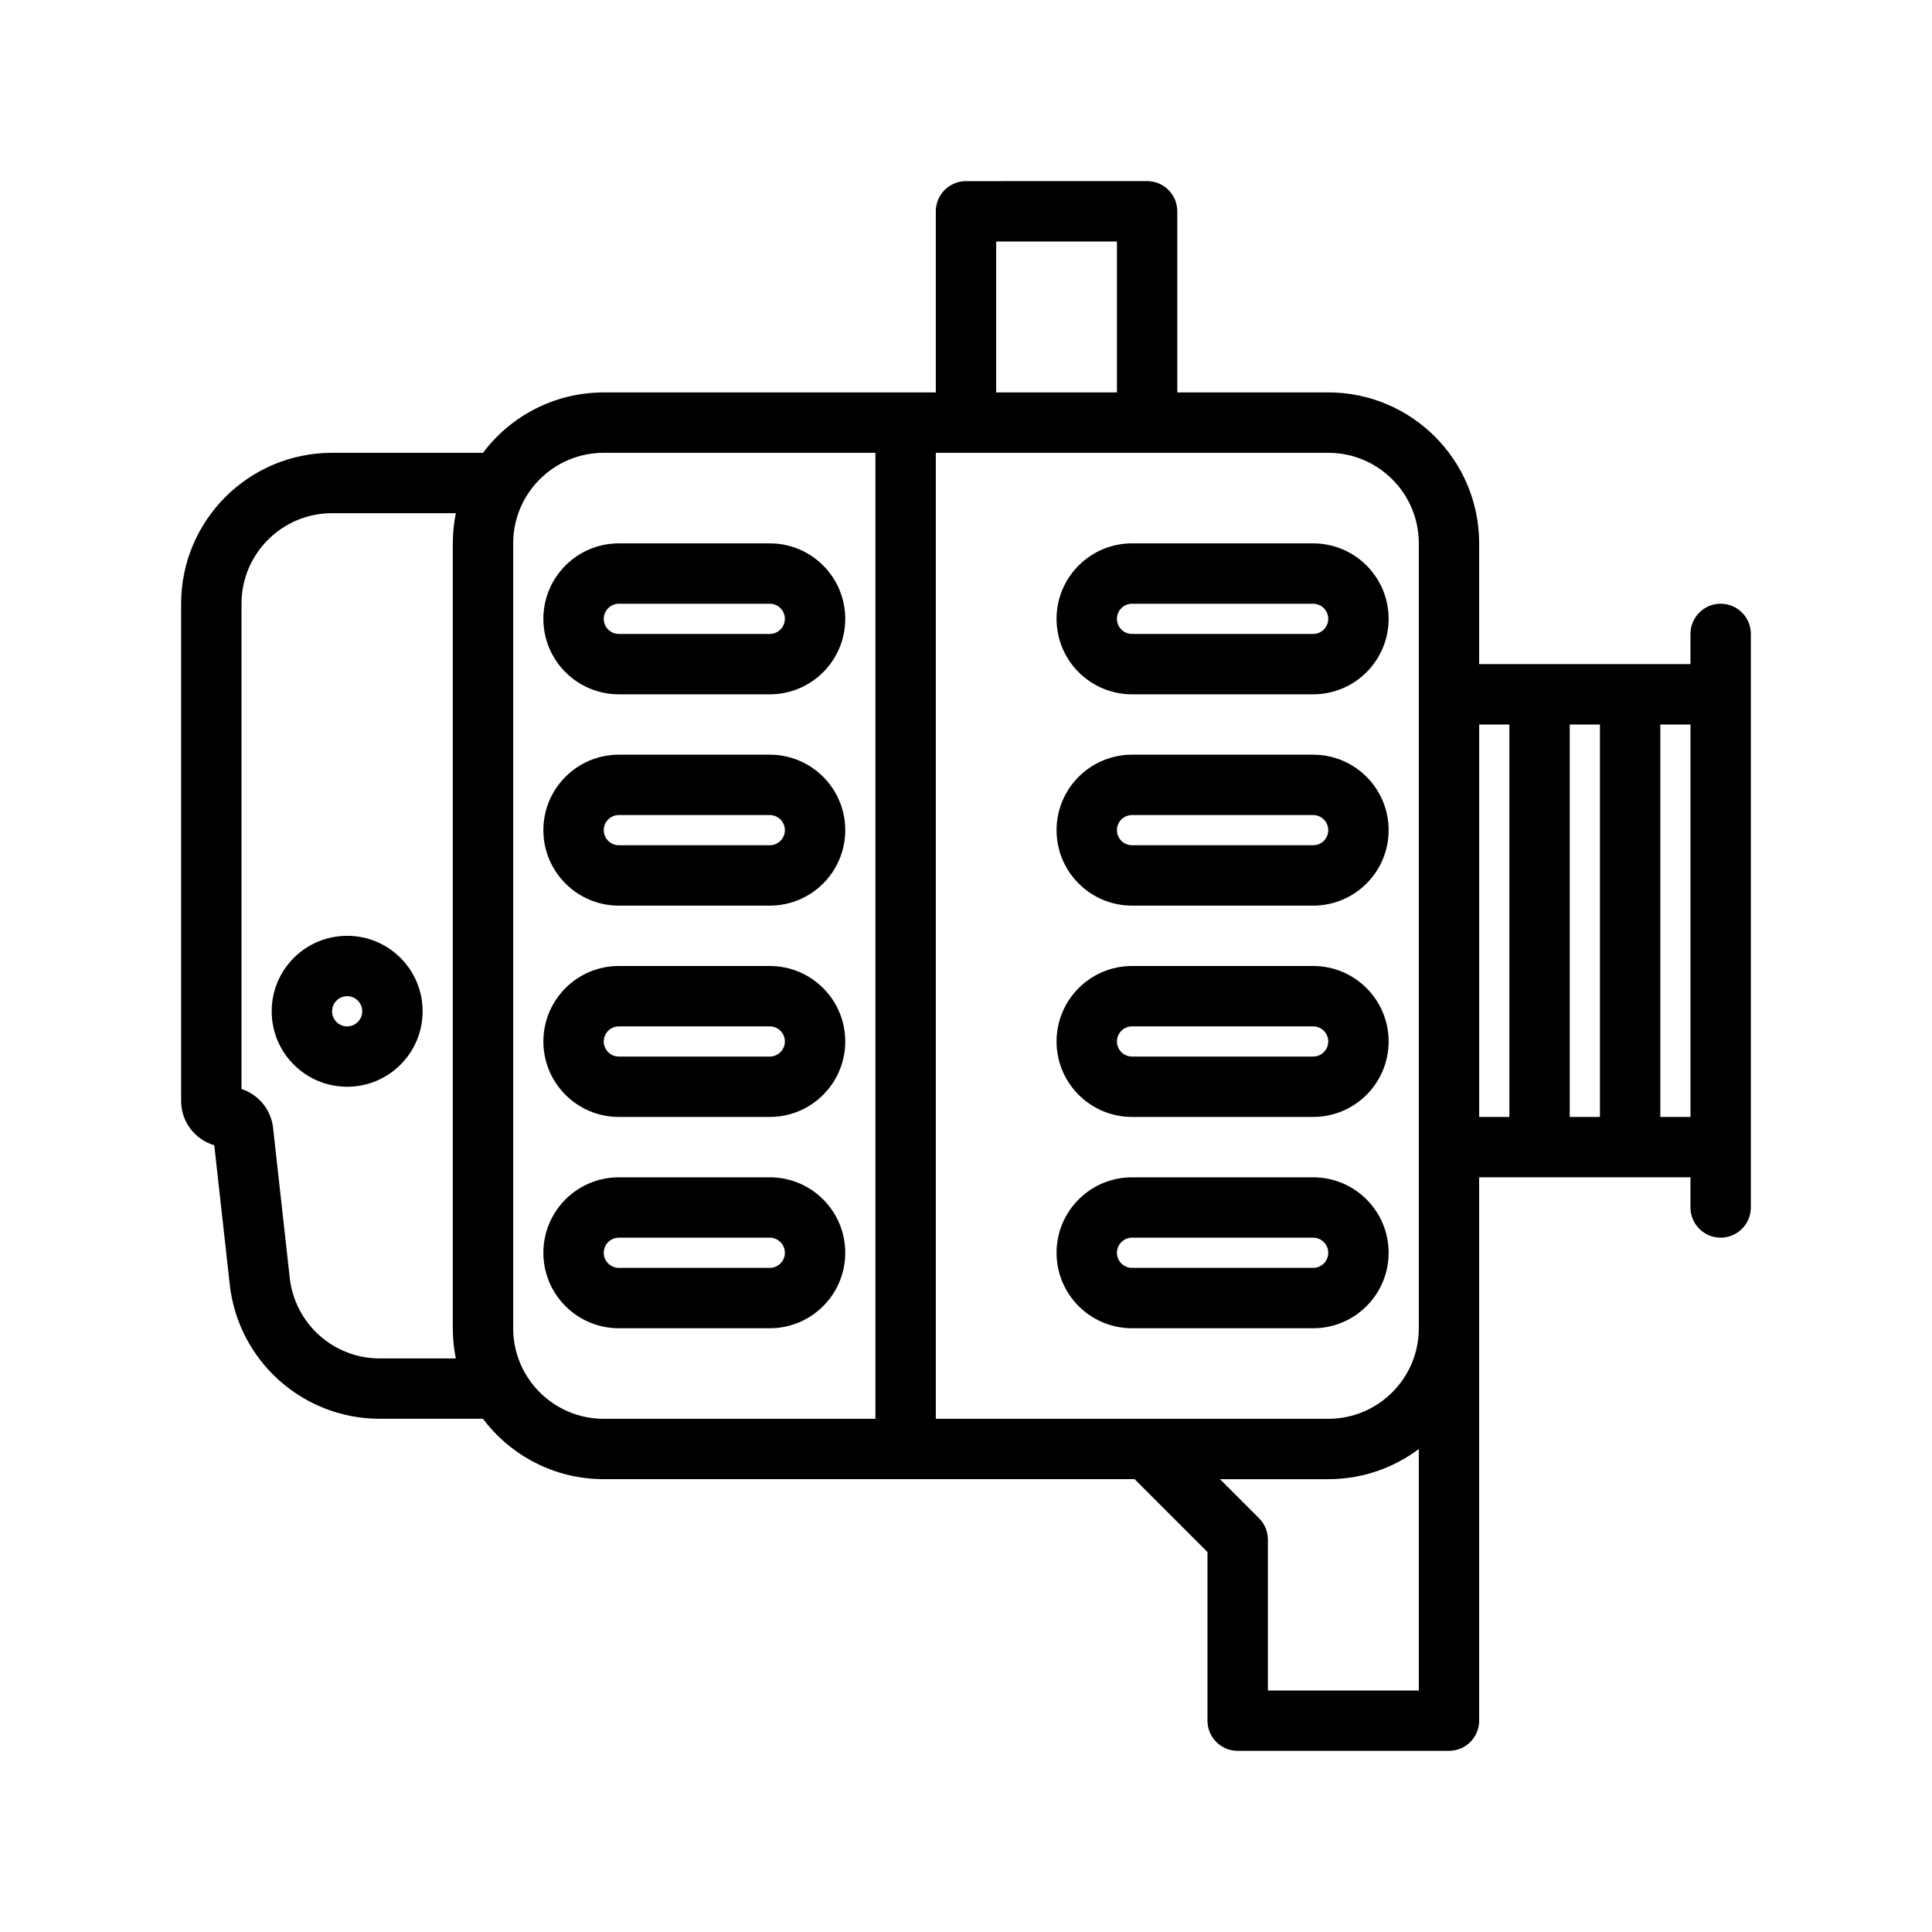 <svg fill="none" height="64" viewBox="0 0 64 64" width="64" xmlns="http://www.w3.org/2000/svg"><g id="Alternator"><g id="Union" clip-rule="evenodd" fill="rgb(0,0,0)" fill-rule="evenodd"><path d="m18 27.5c0-1.381 1.119-2.5 2.5-2.5h5c1.381 0 2.5 1.119 2.5 2.5s-1.119 2.5-2.5 2.5h-5c-1.381 0-2.5-1.119-2.5-2.5zm2.5-.5c-.276 0-.5.224-.5.5s.224.5.5.5h5c.276 0 .5-.224.5-.5s-.224-.5-.5-.5z"/><path d="m18 34.5c0-1.381 1.119-2.5 2.5-2.5h5c1.381 0 2.5 1.119 2.5 2.5s-1.119 2.5-2.5 2.5h-5c-1.381 0-2.5-1.119-2.5-2.5zm2.5-.5c-.276 0-.5.224-.5.5s.224.5.5.5h5c.276 0 .5-.224.5-.5s-.224-.5-.5-.5z"/><path d="m18 41.5c0-1.381 1.119-2.5 2.5-2.5h5c1.381 0 2.5 1.119 2.5 2.5s-1.119 2.5-2.5 2.5h-5c-1.381 0-2.5-1.119-2.5-2.5zm2.5-.5c-.276 0-.5.224-.5.5s.224.5.5.5h5c.276 0 .5-.224.5-.5s-.224-.5-.5-.5z"/><path d="m18 20.5c0-1.381 1.119-2.5 2.5-2.5h5c1.381 0 2.5 1.119 2.5 2.5s-1.119 2.5-2.5 2.5h-5c-1.381 0-2.5-1.119-2.5-2.5zm2.5-.5c-.276 0-.5.224-.5.5s.224.5.5.5h5c.276 0 .5-.224.5-.5s-.224-.5-.5-.5z"/><path d="m37.5 25c-1.381 0-2.5 1.119-2.5 2.5s1.119 2.5 2.5 2.5h6c1.381 0 2.5-1.119 2.5-2.5s-1.119-2.5-2.5-2.5zm-.5 2.5c0-.276.224-.5.5-.5h6c.276 0 .5.224.5.5s-.224.5-.5.5h-6c-.276 0-.5-.224-.5-.5z"/><path d="m37.5 32c-1.381 0-2.5 1.119-2.5 2.5s1.119 2.5 2.5 2.5h6c1.381 0 2.5-1.119 2.5-2.5s-1.119-2.5-2.5-2.5zm-.5 2.5c0-.276.224-.5.5-.5h6c.276 0 .5.224.5.5s-.224.5-.5.5h-6c-.276 0-.5-.224-.5-.5z"/><path d="m37.5 39c-1.381 0-2.5 1.119-2.5 2.5s1.119 2.5 2.5 2.5h6c1.381 0 2.5-1.119 2.5-2.5s-1.119-2.5-2.5-2.5zm-.5 2.5c0-.276.224-.5.5-.5h6c.276 0 .5.224.5.5s-.224.5-.5.5h-6c-.276 0-.5-.224-.5-.5z"/><path d="m37.5 18c-1.381 0-2.5 1.119-2.5 2.5s1.119 2.5 2.5 2.5h6c1.381 0 2.5-1.119 2.5-2.5s-1.119-2.5-2.5-2.5zm-.5 2.5c0-.276.224-.5.5-.5h6c.276 0 .5.224.5.5s-.224.5-.5.5h-6c-.276 0-.5-.224-.5-.5z"/><path d="m11.5 31c-1.381 0-2.5 1.119-2.5 2.5s1.119 2.5 2.5 2.5 2.5-1.119 2.5-2.5-1.119-2.5-2.5-2.5zm-.5 2.5c0-.276.224-.5.5-.5s.5.224.5.5-.224.5-.5.5-.5-.224-.5-.5z"/><path d="m32 6c-.552 0-1 .448-1 1v6h-11c-1.636 0-3.088.786-4 2h-5c-2.761 0-5 2.239-5 5v16.472c0 .695.464 1.281 1.098 1.466l.513 4.613c.281 2.532 2.422 4.448 4.969 4.448h3.419c.912 1.214 2.365 2 4 2h17.586l2.414 2.414v5.586c0 .552.448 1 1 1h7c.552 0 1-.448 1-1v-18h7v1c0 .552.448 1 1 1s1-.448 1-1v-19c0-.552-.448-1-1-1s-1 .448-1 1v1h-7v-4c0-2.761-2.239-5-5-5h-5v-6c0-.552-.448-1-1-1zm-12 9h9v32h-9c-1.657 0-3-1.343-3-3v-26c0-1.657 1.343-3 3-3zm11 0v32h13c1.657 0 3-1.343 3-3v-26c0-1.657-1.343-3-3-3zm6-2v-5h-4v5zm-21.9 4c-.066.323-.1.657-.1 1v26c0 .343.034.677.1 1h-2.52c-1.529 0-2.813-1.149-2.982-2.669l-.552-4.972c-.068-.61-.489-1.103-1.046-1.284v-16.075c0-1.657 1.343-3 3-3zm26.607 33.293-1.293-1.293h3.586c1.126 0 2.164-.372 3-1v8h-5v-5c0-.265-.105-.52-.293-.707zm14.293-26.293h-1v13h1zm-6 13h-1v-13h1zm2 0v-13h1v13z"/></g></g></svg>